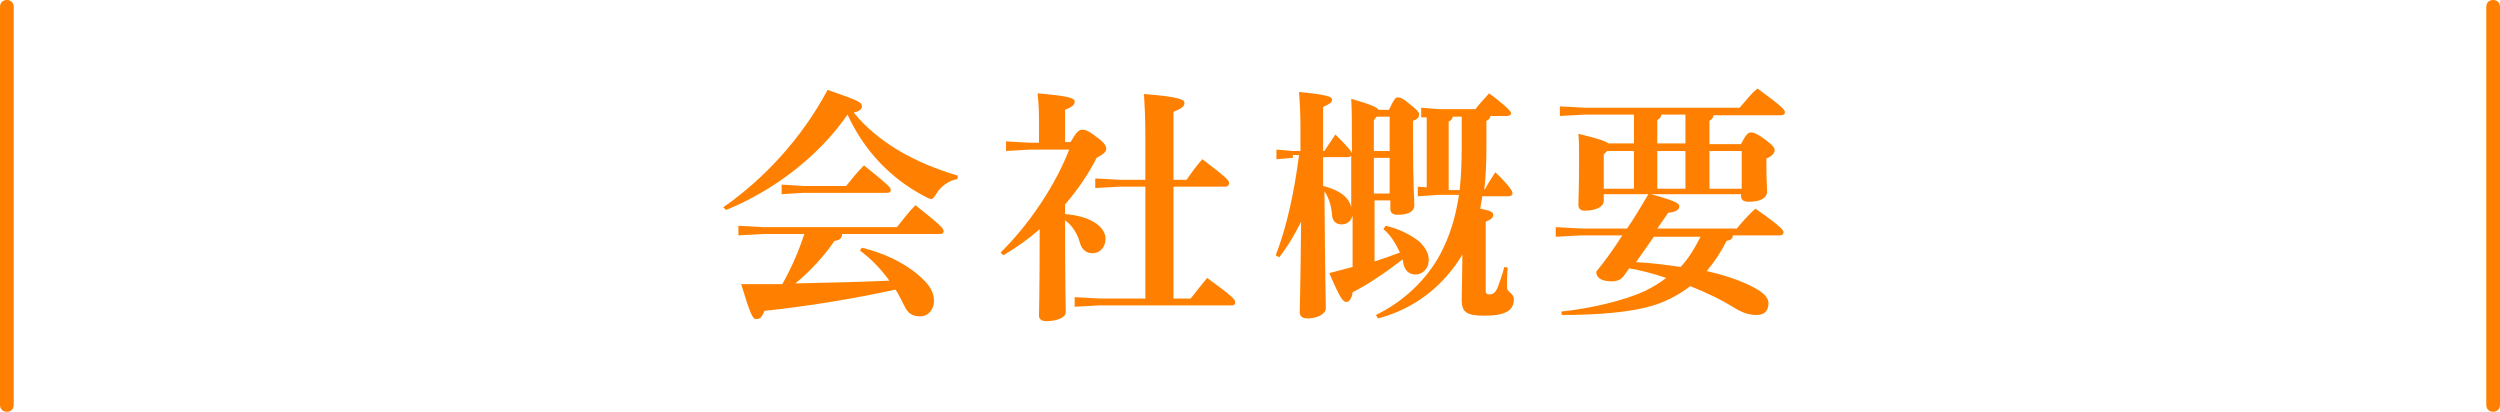 <?xml version="1.0" encoding="utf-8"?>
<!-- Generator: Adobe Illustrator 28.2.0, SVG Export Plug-In . SVG Version: 6.00 Build 0)  -->
<svg version="1.1" id="レイヤー_1" xmlns="http://www.w3.org/2000/svg" xmlns:xlink="http://www.w3.org/1999/xlink" x="0px"
	 y="0px" viewBox="0 0 364.3 60" style="enable-background:new 0 0 364.3 60;" xml:space="preserve">
<style type="text/css">
	.st0{fill:#FF8000;}
</style>
<g>
	<g>
		<g>
			<path class="st0" d="M105.4,30.2c5.9-4.1,11.4-10,15.2-17.1c4.6,1.6,5,1.8,5,2.4c0,0.3-0.2,0.7-1.2,0.9c3.4,4.2,8.7,7.3,15.2,9.2
				l-0.1,0.5c-1.2,0.2-2.4,1-3.1,2.2c-0.3,0.5-0.5,0.7-0.7,0.7c-0.2,0-0.4-0.1-0.8-0.3c-5.2-2.7-9-6.8-11.4-12
				c-4.2,6.1-10.8,11.1-17.7,13.9L105.4,30.2z M122.7,34.1c0,0.6-0.3,0.9-1.1,1c-1.4,2.1-3.7,4.6-5.7,6.2c4.6-0.1,9.1-0.2,13.7-0.4
				c-1.3-1.8-2.8-3.3-4.3-4.4l0.3-0.4c4.1,1,7.2,2.8,9.3,5c0.9,1,1.2,1.9,1.2,2.8c0,1-0.7,2.2-2,2.2c-1.1,0-1.8-0.4-2.3-1.5
				c-0.3-0.5-0.7-1.5-1.3-2.4c-6.9,1.5-13.5,2.5-19.1,3.1c-0.4,1-0.7,1.2-1.2,1.2c-0.5,0-0.8-0.5-2.2-5.1c2.1,0,4.1,0,6,0
				c1.3-2.3,2.4-4.8,3.2-7.3h-6l-3.6,0.2v-1.4l3.6,0.2h19.5c0.8-1,1.7-2.2,2.7-3.2c3.9,3.1,4.1,3.4,4.1,3.8c0,0.3-0.2,0.4-0.6,0.4
				H122.7z M117.1,27.1h6.2c0.8-1,1.6-2,2.6-3c3.7,3,3.9,3.2,3.9,3.6c0,0.3-0.2,0.4-0.6,0.4h-12.1l-3.2,0.2v-1.4L117.1,27.1z"/>
			<path class="st0" d="M150.1,21.8l-3.5,0.2v-1.4l3.5,0.2h1.3v-3.3c0-1.8-0.1-2.9-0.2-3.9c4.6,0.4,5.4,0.7,5.4,1.2
				s-0.4,0.8-1.4,1.2v4.7h0.8c0.8-1.4,1.2-1.8,1.7-1.8c0.5,0,1,0.2,2,1c1.3,0.9,1.5,1.4,1.5,1.8c0,0.4-0.3,0.7-1.4,1.3
				c-1.2,2.4-2.8,4.7-4.6,6.8v1.4c4,0.3,5.9,2,5.9,3.6c0,1.2-0.8,2.1-1.9,2.1c-0.9,0-1.5-0.5-1.8-1.4c-0.4-1.5-1.2-2.7-2.2-3.4v0.6
				c0,9.4,0.1,11.8,0.1,12.8c0,0.8-1.3,1.3-2.9,1.3c-0.6,0-1-0.3-1-0.8c0-1,0.1-3.2,0.1-12.6c-1.6,1.4-3.4,2.7-5.3,3.8l-0.4-0.4
				c4.1-4,8-9.8,10-15H150.1z M166.9,27.2h-3.7l-3.6,0.2v-1.4l3.6,0.2h3.7V20c0-2.8-0.1-4.7-0.2-6.3c5.1,0.4,5.9,0.8,5.9,1.3
				c0,0.5-0.4,0.8-1.6,1.3v9.9h1.9c0.7-1,1.4-2,2.3-3c3.7,2.8,3.9,3.1,3.9,3.5c0,0.3-0.2,0.5-0.6,0.5H171v16.3h2.5
				c0.8-1,1.5-1.9,2.4-3c3.7,2.7,4.1,3.1,4.1,3.6c0,0.3-0.3,0.4-0.5,0.4h-19.3l-3.6,0.2v-1.4l3.6,0.2h6.7V27.2z"/>
			<path class="st0" d="M188.4,23l-2.4,0.2v-1.4l2.4,0.2h1.1v-3.4c0-2.2-0.1-3.8-0.2-5.2c4.1,0.4,4.8,0.7,4.8,1.1
				c0,0.5-0.3,0.6-1.3,1.1V22h0.2c0.5-0.8,1-1.5,1.6-2.4c1.7,1.7,2.2,2.3,2.4,2.7V21c0-3.2,0-4.9-0.1-6.6c2.8,0.8,3.7,1.2,4,1.6h1.5
				c0.8-1.7,1-1.8,1.3-1.8c0.4,0,0.7,0.1,1.9,1.1c1,0.8,1.2,1.1,1.2,1.4c0,0.4-0.3,0.7-0.9,0.9v2.7c0,6.3,0.2,8.9,0.2,9.6
				c0,0.9-0.8,1.4-2.5,1.4c-0.6,0-1-0.3-1-0.8v-1.3h-2.3v8.9c1.2-0.4,2.4-0.8,3.7-1.3c-0.6-1.3-1.4-2.6-2.4-3.4l0.3-0.5
				c1.9,0.4,3.6,1.3,4.8,2.2c1,0.9,1.5,1.8,1.5,2.8c0,1.2-0.9,2.1-1.9,2.1c-1,0-1.6-0.6-1.8-1.6c0-0.2-0.1-0.4-0.1-0.6
				c-2.6,2-5,3.6-7.3,4.8c-0.1,0.9-0.5,1.4-0.9,1.4c-0.5,0-0.9-0.5-2.5-4.2c1.1-0.3,2.3-0.6,3.4-0.9v-7.5c-0.2,0.8-0.8,1.3-1.6,1.3
				s-1.4-0.5-1.4-1.5c-0.1-1.2-0.5-2.5-1.1-3.3c0.1,13.2,0.2,16,0.2,17c0,0.9-1.3,1.5-2.7,1.5c-0.7,0-1.1-0.3-1.1-0.9
				c0-1,0.1-3.4,0.2-13.2c-0.9,1.8-1.8,3.4-3.2,5.2l-0.5-0.3c1.6-4.1,2.7-9.2,3.4-14.6H188.4z M192.8,27.1c1.7,0.4,3.7,1.3,4.1,3.1
				v-7.5c-0.1,0.1-0.3,0.2-0.5,0.2h-3.6V27.1z M200.6,17l-0.4,0.5V22h2.3v-5H200.6z M200.2,23v5.2h2.3V23H200.2z M216.3,27.7
				c0.5-0.9,1-1.7,1.6-2.6c2.5,2.4,2.5,2.9,2.5,3.1s-0.2,0.4-0.6,0.4H216c-0.1,0.6-0.2,1.2-0.3,1.8c1.5,0.3,1.9,0.5,1.9,0.9
				c0,0.4-0.3,0.7-1.1,1v10.1c0,0.4,0.2,0.5,0.5,0.5c0.6,0,0.9-0.3,1.2-0.9c0.3-0.9,0.8-2.1,1-3.1l0.5,0.1c-0.1,1.1-0.1,2.2-0.1,2.9
				c0,0.7,1,0.8,1,1.7c0,1.7-1.3,2.4-4.3,2.4c-2.6,0-3.3-0.5-3.3-2.3c0-1.4,0.1-4.6,0.1-6.6c-2.7,4.5-6.9,7.9-12.3,9.3l-0.3-0.5
				c3.9-1.9,7.3-5,9.4-8.9c1.3-2.5,2.2-5.2,2.7-8.6h-3l-3,0.2v-1.4l1.3,0.1V17.1l-0.8,0v-1.4l2.6,0.2h5.3c0.6-0.8,1.2-1.4,2-2.3
				c2.8,2.1,3.2,2.7,3.2,2.9s-0.2,0.4-0.6,0.4h-2.4c-0.1,0.4-0.3,0.6-0.6,0.7v3.9c0,2.2-0.1,4.3-0.3,6.1H216.3z M212.7,27.7
				c0.2-1.8,0.3-3.9,0.3-6.2V17h-1.3c-0.1,0.4-0.3,0.6-0.6,0.7v10H212.7z"/>
			<path class="st0" d="M233.7,28.4v0.9c0,0.7-0.9,1.4-2.8,1.4c-0.6,0-0.9-0.3-0.9-0.9c0-0.4,0.1-2.3,0.1-6.6c0-1.8,0-2.7-0.1-3.7
				c3,0.7,4,1.1,4.4,1.4h3.7v-4.2H231l-3.7,0.2v-1.4l3.7,0.2h22.5c0.8-0.9,1.7-2.1,2.6-2.8c3.7,2.7,4,3.1,4,3.5
				c0,0.2-0.2,0.4-0.6,0.4h-9.8c-0.1,0.5-0.3,0.6-0.6,0.8v3.4h4.6c0.6-1.2,1-1.7,1.4-1.7c0.5,0,1,0.2,2.2,1.1s1.3,1.2,1.3,1.5
				c0,0.4-0.3,0.8-1.2,1.2V24c0,2.2,0.1,3.2,0.1,3.9c0,1-1,1.5-2.7,1.5c-0.8,0-1.1-0.3-1.1-0.9v-0.2h-13.1c4,1.1,4.1,1.4,4.1,1.8
				s-0.4,0.8-1.6,0.9l-1.6,2.3h11.6c0.7-0.9,1.8-2.1,2.7-2.9c4,2.8,4.1,3.2,4.1,3.5c0,0.2-0.2,0.4-0.6,0.4h-6.8
				c0,0.5-0.3,0.7-0.9,0.8c-0.8,1.6-1.8,3.1-2.9,4.4c1.8,0.4,3.4,0.9,4.7,1.4c3.3,1.3,4.3,2.3,4.3,3.3c0,1.2-0.7,1.7-1.7,1.7
				c-0.9,0-1.9-0.2-3.2-1c-1.9-1.2-4.2-2.3-6.5-3.2c-1.7,1.3-3.6,2.3-5.7,2.9c-3.1,0.9-7.7,1.3-13,1.3l-0.1-0.5
				c4.7-0.5,9.4-1.7,12.2-3c1.2-0.6,2.2-1.2,3.1-1.9c-1.8-0.6-3.6-1.1-5.4-1.4l-0.7,1c-0.4,0.6-1,0.9-1.8,0.9
				c-1.5,0-2.3-0.5-2.3-1.4c1.3-1.6,2.6-3.4,3.8-5.3h-6l-3.7,0.2v-1.4l3.7,0.2h6.7c1.1-1.6,2.1-3.3,3.1-5H233.7z M234.2,22l-0.5,0.5
				v5h4.4V22H234.2z M238.4,38.2c2.2,0.1,4.4,0.4,6.5,0.7c1.2-1.3,2.1-2.8,2.9-4.4h-6.8L238.4,38.2z M245.6,20.9v-4.2h-3.5
				c-0.1,0.5-0.3,0.6-0.6,0.8v3.4H245.6z M241.5,22v5.5h4.1V22H241.5z M249.1,22v5.5h4.7V22H249.1z"/>
		</g>
	</g>
	<g>
		<path class="st0" d="M1,60c-0.6,0-1-0.4-1-1V1c0-0.6,0.4-1,1-1s1,0.4,1,1v58C2,59.6,1.6,60,1,60z"/>
		<path class="st0" d="M363.3,60c-0.6,0-1-0.4-1-1V1c0-0.6,0.4-1,1-1s1,0.4,1,1v58C364.3,59.6,363.9,60,363.3,60z"/>
	</g>
</g>
</svg>
